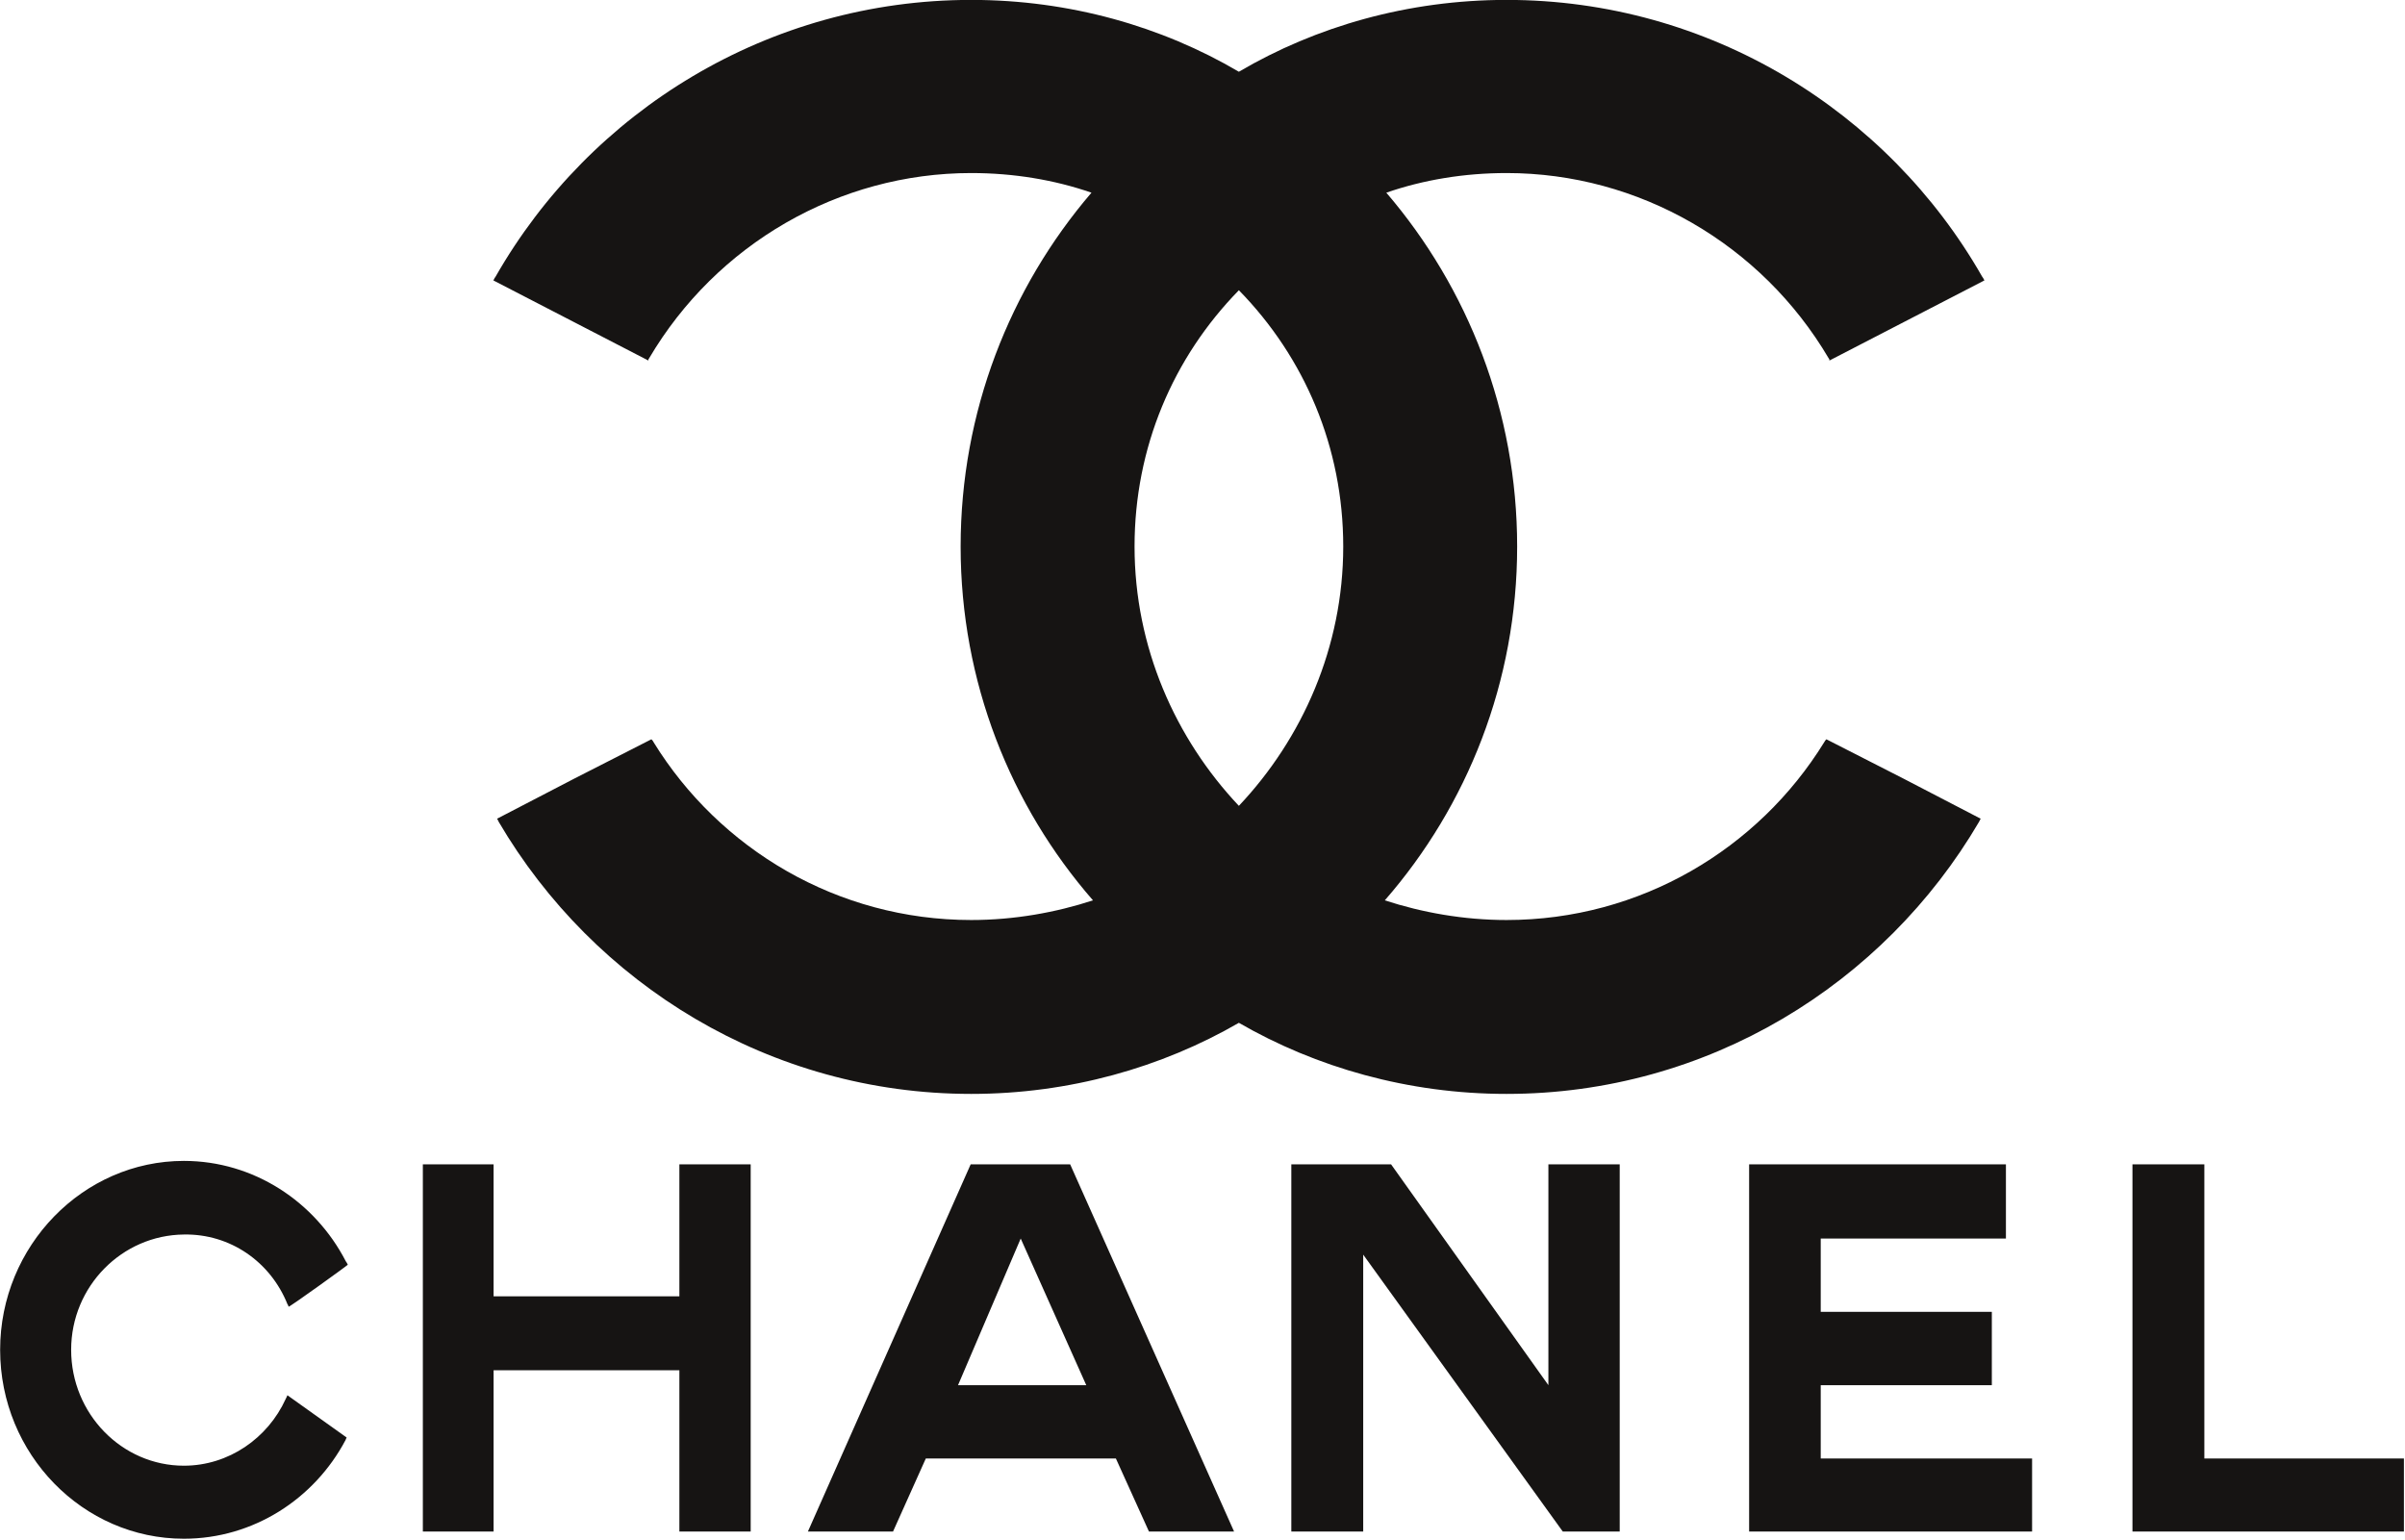 <svg version="1.0" id="svg2" viewBox="0 0 194 194" height="97.893" width="152.904" xmlns="http://www.w3.org/2000/svg">
  <defs id="defs37">
    
  </defs>
  
  <g transform="matrix(2.476,0,0,2.476,-150.248,-82.943)" id="g2452">
    <g id="g2414" transform="matrix(0.696,0,0,0.696,56.089,15.251)">
      <g id="g2438" transform="translate(-33.786,60.935)">
        <g transform="translate(8.764,50.169)" style="fill:#161413;fill-rule:evenodd;stroke:none;stroke-width:1;stroke-linecap:butt;stroke-linejoin:miter;stroke-dasharray:none" id="g4">
          <path d="M 25.335,20.227 C 25.313,20.269 25.271,20.353 25.251,20.416 C 22.98,24.705 18.522,27.627 13.434,27.627 C 6.055,27.627 0,21.445 0,13.813 C 0,6.224 6.055,0 13.434,0 C 18.544,0 23.022,2.985 25.271,7.338 C 25.335,7.422 25.355,7.464 25.419,7.59 C 25.44,7.611 21.13,10.723 21.088,10.66 C 21.066,10.576 21.046,10.513 21.004,10.471 C 19.763,7.38 16.82,5.319 13.434,5.383 C 8.914,5.425 5.192,9.167 5.192,13.813 C 5.192,18.502 8.914,22.287 13.434,22.287 C 16.715,22.287 19.574,20.269 20.877,17.409 C 20.94,17.304 20.962,17.22 21.004,17.136 C 21.004,17.136 25.335,20.227 25.335,20.227 z" id="path6"></path>
        </g>
        <g transform="translate(39.67,50.422)" style="fill:#161413;fill-rule:evenodd;stroke:none;stroke-width:1;stroke-linecap:butt;stroke-linejoin:miter;stroke-dasharray:none" id="g8">
          <path d="M 0,0 C 0,0 5.172,0 5.172,0 C 5.172,0 5.172,9.65 5.172,9.65 C 5.172,9.65 18.755,9.65 18.755,9.65 C 18.755,9.65 18.755,0 18.755,0 C 18.755,0 23.969,0 23.969,0 C 23.969,0 23.969,26.849 23.969,26.849 C 23.969,26.849 18.755,26.849 18.755,26.849 C 18.755,26.849 18.755,15.054 18.755,15.054 C 18.755,15.054 5.172,15.054 5.172,15.054 C 5.172,15.054 5.172,26.849 5.172,26.849 C 5.172,26.849 0,26.849 0,26.849 C 0,26.849 0,0 0,0 z" id="path10"></path>
        </g>
        <g transform="translate(136.638,50.422)" style="fill:#161413;fill-rule:evenodd;stroke:none;stroke-width:1;stroke-linecap:butt;stroke-linejoin:miter;stroke-dasharray:none" id="g12">
          <path d="M 0,26.849 C 0,26.849 0,0 0,0 C 0,0 18.775,0 18.775,0 C 18.775,0 18.775,5.424 18.775,5.424 C 18.775,5.424 5.235,5.424 5.235,5.424 C 5.235,5.424 5.235,10.785 5.235,10.785 C 5.235,10.785 17.745,10.785 17.745,10.785 C 17.745,10.785 17.745,16.146 17.745,16.146 C 17.745,16.146 5.235,16.146 5.235,16.146 C 5.235,16.146 5.235,21.508 5.235,21.508 C 5.235,21.508 20.688,21.508 20.688,21.508 C 20.688,21.508 20.688,26.849 20.688,26.849 C 20.688,26.849 0,26.849 0,26.849 z" id="path14"></path>
        </g>
        <g transform="translate(164.664,50.422)" style="fill:#161413;fill-rule:evenodd;stroke:none;stroke-width:1;stroke-linecap:butt;stroke-linejoin:miter;stroke-dasharray:none" id="g16">
          <path d="M 0,26.849 C 0,26.849 0,0 0,0 C 0,0 5.256,0 5.256,0 C 5.256,0 5.256,21.508 5.256,21.508 C 5.256,21.508 19.848,21.508 19.848,21.508 C 19.848,21.508 19.848,26.849 19.848,26.849 C 19.848,26.849 0,26.849 0,26.849 z" id="path18"></path>
        </g>
        <g transform="translate(103.166,50.422)" style="fill:#161413;fill-rule:evenodd;stroke:none;stroke-width:1;stroke-linecap:butt;stroke-linejoin:miter;stroke-dasharray:none" id="g20">
          <path d="M 5.256,26.849 C 5.256,26.849 5.088,26.849 5.088,26.849 C 5.088,26.849 0,26.849 0,26.849 C 0,26.849 0,0 0,0 C 0,0 0.378,0 0.378,0 C 0.378,0 7.295,0 7.295,0 C 7.295,0 18.796,16.146 18.796,16.146 C 18.796,16.146 18.796,0 18.796,0 C 18.796,0 24.01,0 24.01,0 C 24.01,0 24.01,26.849 24.01,26.849 C 24.01,26.849 19.847,26.849 19.847,26.849 C 19.847,26.849 5.256,6.601 5.256,6.601 C 5.256,6.601 5.256,26.849 5.256,26.849 z" id="path22"></path>
        </g>
        <g transform="translate(67.822,50.422)" style="fill:#161413;fill-rule:evenodd;stroke:none;stroke-width:1;stroke-linecap:butt;stroke-linejoin:miter;stroke-dasharray:none" id="g24">
          <path d="M 15.559,5.424 C 15.559,5.424 10.976,16.146 10.976,16.146 C 10.976,16.146 20.352,16.146 20.352,16.146 C 20.352,16.146 15.559,5.424 15.559,5.424 z M 8.62,21.508 C 8.62,21.508 6.224,26.849 6.224,26.849 C 6.224,26.849 0,26.849 0,26.849 C 0,26.849 11.9,0 11.9,0 C 11.9,0 19.175,0 19.175,0 C 19.175,0 31.159,26.849 31.159,26.849 C 31.159,26.849 24.936,26.849 24.936,26.849 C 24.936,26.849 22.518,21.508 22.518,21.508 C 22.518,21.508 8.62,21.508 8.62,21.508 z" id="path26"></path>
        </g>
      </g>
    </g>
    <g transform="matrix(1.83,0,0,1.83,63.773,33.494)" style="fill:#161413;fill-rule:evenodd;stroke:none;stroke-width:1;stroke-linecap:butt;stroke-linejoin:miter;stroke-dasharray:none" id="g28">
      <path d="M 20.73,28.447 C 18.586,29.687 16.02,30.424 13.287,30.424 C 7.694,30.424 2.796,27.375 0.146,22.854 C 0.146,22.833 0.126,22.833 0.126,22.812 C 0.126,22.791 0.104,22.791 0.104,22.77 C 0.104,22.77 2.249,21.656 2.249,21.656 C 2.249,21.656 4.394,20.562 4.394,20.562 C 4.415,20.584 4.437,20.604 4.457,20.647 C 6.286,23.611 9.566,25.588 13.287,25.588 C 14.486,25.588 15.643,25.378 16.673,25.041 C 14.381,22.413 12.993,18.965 12.993,15.201 C 12.993,11.459 14.36,8.011 16.631,5.361 C 15.601,5.004 14.465,4.815 13.287,4.815 C 9.608,4.815 6.202,6.791 4.331,9.966 C 4.31,9.987 4.31,10.009 4.31,10.029 C 4.31,10.029 0,7.801 0,7.801 C 0.021,7.759 0.042,7.717 0.062,7.695 C 2.691,3.091 7.652,0 13.287,0 C 16.02,0 18.586,0.736 20.73,1.998 C 22.875,0.736 25.441,0 28.173,0 C 33.808,0 38.77,3.091 41.398,7.695 C 41.419,7.717 41.44,7.759 41.461,7.801 C 41.461,7.801 37.151,10.029 37.151,10.029 C 37.151,10.009 37.151,9.987 37.13,9.966 C 35.259,6.791 31.853,4.815 28.173,4.815 C 26.996,4.815 25.86,5.004 24.83,5.361 C 27.101,8.011 28.468,11.459 28.468,15.201 C 28.468,18.965 27.08,22.413 24.788,25.041 C 25.818,25.378 26.975,25.588 28.173,25.588 C 31.895,25.588 35.175,23.611 37.004,20.647 C 37.025,20.604 37.046,20.584 37.067,20.562 C 37.067,20.562 39.211,21.656 39.211,21.656 C 39.211,21.656 41.356,22.77 41.356,22.77 C 41.356,22.791 41.335,22.791 41.335,22.812 C 41.335,22.833 41.314,22.833 41.314,22.854 C 38.665,27.375 33.766,30.424 28.173,30.424 C 25.441,30.424 22.875,29.687 20.73,28.447 z M 20.73,22.413 C 18.964,20.542 17.829,17.998 17.829,15.201 C 17.829,12.447 18.901,9.945 20.73,8.074 C 22.56,9.945 23.632,12.447 23.632,15.201 C 23.632,17.998 22.496,20.542 20.73,22.413 z" id="path30"></path>
    </g>
  </g>
</svg>
